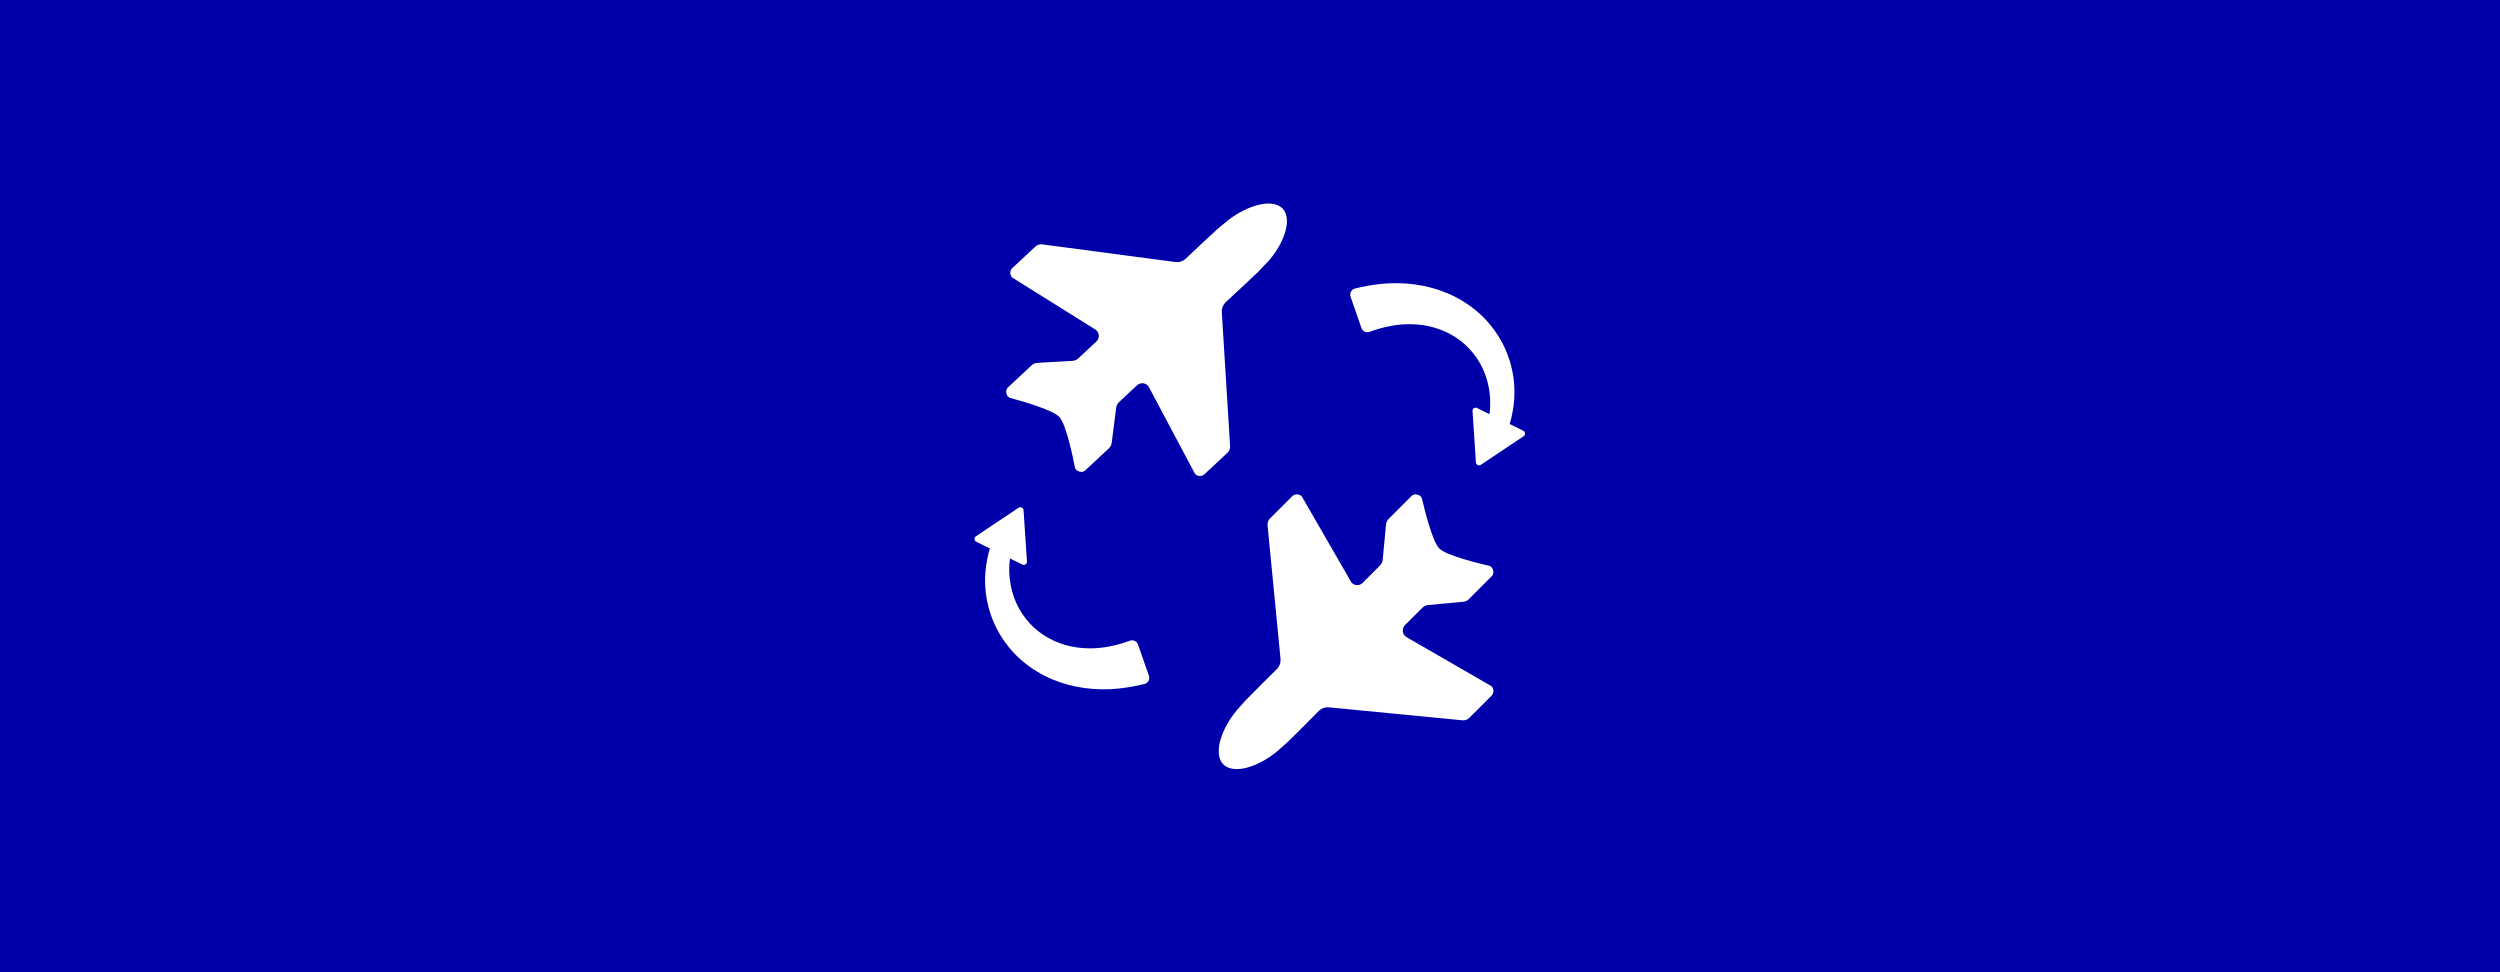 <?xml version="1.0" encoding="UTF-8"?>
<svg id="Content" xmlns="http://www.w3.org/2000/svg" viewBox="0 0 900 350">
  <defs>
    <style>
      .cls-1 {
        fill: #fff;
      }

      .cls-2 {
        fill: #0000ab;
      }

      .cls-3 {
        fill: none;
      }
    </style>
  </defs>
  <rect class="cls-2" width="900" height="350"/>
  <g>
    <path class="cls-3" d="m450,350c-96.49,0-175-78.51-175-175S353.51,0,450,0s175,78.51,175,175-78.51,175-175,175"/>
    <path class="cls-1" d="m366.73,182.76l-15.4,10.3c-.72.5-.66,1.59.12,1.96l4.9,2.42c-.83,2.79-1.39,5.69-1.61,8.64-.29,3.89,0,7.88.95,11.74.93,3.89,2.48,7.65,4.61,11.1,2.13,3.45,4.82,6.6,7.96,9.22s6.7,4.8,10.48,6.39c3.78,1.59,7.77,2.65,11.83,3.18,4.05.54,8.13.58,12.12.17,3.16-.33,6.26-.89,9.33-1.65,1.3-.33,2.03-1.7,1.59-2.96l-3.91-11.21c-.41-1.2-1.74-1.84-2.92-1.41-4.88,1.78-9.97,2.87-14.99,2.75-5.75-.08-11.41-1.67-16.17-4.82-4.76-3.14-8.54-7.88-10.55-13.46-1.01-2.79-1.59-5.77-1.72-8.81-.06-1.76.02-3.52.25-5.27l4.47,2.21c.79.39,1.7-.23,1.63-1.1l-1.22-18.48c-.06-.87-1.03-1.36-1.78-.87m89.57-88.37c5.83-6.47,9.14-15.32,5.52-19.31-3.72-3.89-12.8-1.2-19.66,4.16-1.05.83-2.19,1.78-3.41,2.81h-.02l-.97.89c-1.34,1.2-9.72,8.99-11.08,10.34-.99.83-2.25,1.2-3.54,1.01l-47.89-6.35c-.91-.12-1.82.17-2.48.79l-8.25,7.69c-.99.91-1.03,2.46-.12,3.45h0l29.92,18.69c1.28.81,1.67,2.5.87,3.78-.12.21-.27.39-.45.56l-5.75,5.36-.91.83c-.52.45-1.16.72-1.84.77l-12.8.74c-.74.04-1.45.35-1.98.85l-8.6,8.02c-.5.48-.7,1.18-.56,1.84l.12.54c.17.66.68,1.2,1.34,1.39,3.62.97,15.2,4.22,17.64,6.84s4.88,14.39,5.58,18.07c.12.68.62,1.24,1.28,1.45l.52.17c.66.21,1.36.04,1.88-.41l8.58-8c.54-.5.89-1.18.99-1.92l1.63-12.74c.08-.68.41-1.3.89-1.8l.87-.87,5.75-5.36c1.1-1.03,2.83-.99,3.87.12.17.19.31.37.43.6l16.56,31.16c.91.99,2.46,1.03,3.43.12l8.25-7.69c.66-.62,1.01-1.51.95-2.42l-2.98-48.22c-.08-1.28.39-2.52,1.26-3.45,1.43-1.28,9.8-9.1,11.08-10.34l.97-.91v-.04c1.1-1.12,2.13-2.21,3.02-3.2m30.08,114.8l-17.64-30.56c-.95-.95-2.48-.95-3.45,0l-7.98,7.98c-.64.64-.97,1.55-.87,2.46l4.67,48.09c.12,1.26-.29,2.52-1.14,3.49-1.39,1.32-9.47,9.43-10.73,10.73l-.95.95h.02c-1.08,1.2-2.09,2.32-2.94,3.33-5.6,6.68-8.6,15.63-4.84,19.5,3.87,3.76,12.82.77,19.5-4.84,1.01-.87,2.13-1.86,3.31-2.94h.02l.95-.91c1.3-1.24,9.41-9.33,10.73-10.73.95-.85,2.21-1.26,3.49-1.14l48.09,4.67c.91.08,1.8-.23,2.44-.87l7.98-7.98c.95-.95.95-2.5,0-3.45l-30.56-17.64c-1.3-.77-1.76-2.44-1.01-3.74.12-.21.27-.39.43-.58l5.54-5.54.89-.85c.5-.48,1.14-.77,1.82-.83l12.78-1.2c.74-.06,1.43-.39,1.96-.93l8.31-8.31c.5-.5.66-1.2.48-1.86l-.14-.52c-.19-.66-.72-1.18-1.41-1.34-3.66-.85-15.32-3.68-17.86-6.22s-5.38-14.23-6.22-17.86c-.17-.68-.66-1.22-1.34-1.41l-.52-.14c-.66-.19-1.36,0-1.86.48l-8.31,8.31c-.52.52-.85,1.22-.93,1.96l-1.2,12.78c-.06.68-.35,1.32-.83,1.82l-.85.89-5.54,5.56c-1.08,1.08-2.81,1.08-3.89,0-.17-.17-.33-.37-.45-.58m62.17-54.19l-4.9-2.42c.83-2.79,1.39-5.69,1.61-8.64.29-3.89,0-7.88-.95-11.74-.93-3.89-2.48-7.65-4.63-11.1-2.13-3.45-4.82-6.6-7.96-9.22s-6.7-4.8-10.48-6.39-7.77-2.65-11.83-3.18c-4.05-.54-8.13-.58-12.12-.17-3.16.33-6.29.89-9.33,1.65-1.3.33-2.03,1.7-1.59,2.96l3.91,11.23c.41,1.2,1.74,1.84,2.92,1.41,4.88-1.78,9.97-2.87,14.99-2.75,5.75.08,11.41,1.67,16.17,4.82,4.76,3.14,8.54,7.88,10.55,13.46,1.01,2.79,1.59,5.77,1.72,8.83.06,1.74-.02,3.52-.25,5.27l-4.47-2.21c-.79-.39-1.7.23-1.63,1.1l1.22,18.48c.06.87,1.03,1.36,1.78.87l15.4-10.3c.72-.5.66-1.59-.12-1.96"/>
  </g>
</svg>